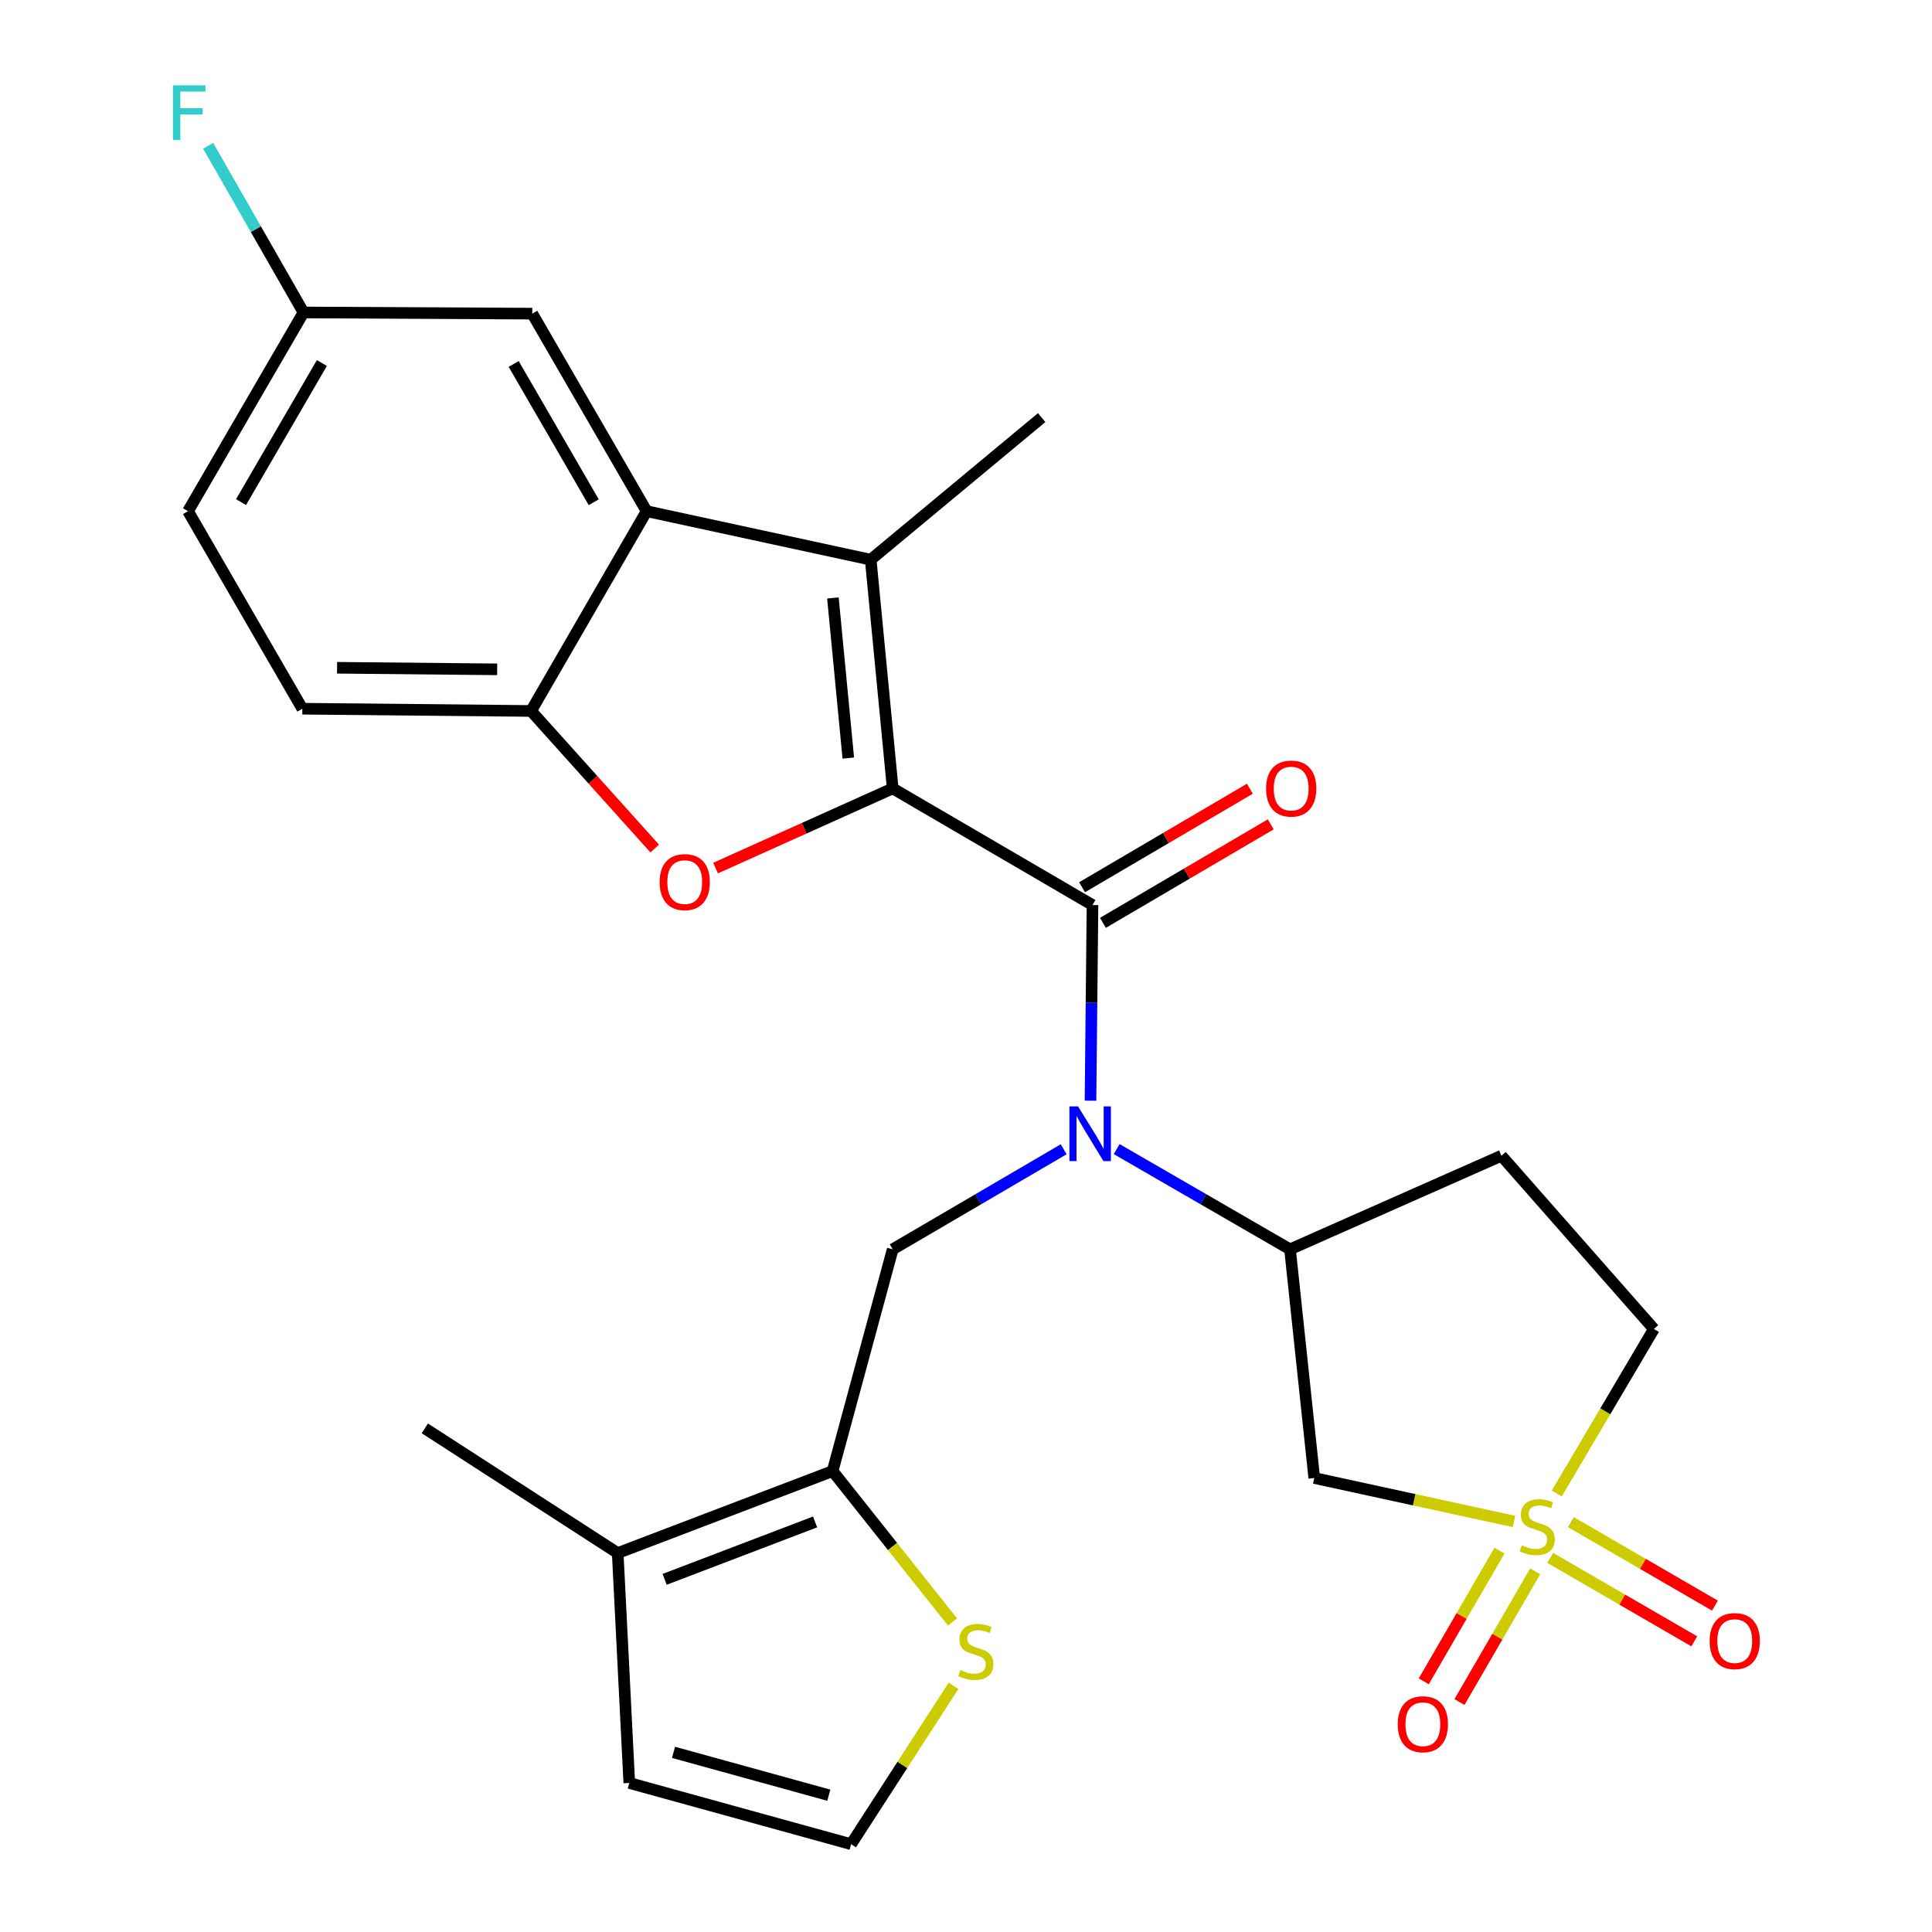 <?xml version='1.0' encoding='iso-8859-1'?>
<svg version='1.1' baseProfile='full'
              xmlns='http://www.w3.org/2000/svg'
                      xmlns:rdkit='http://www.rdkit.org/xml'
                      xmlns:xlink='http://www.w3.org/1999/xlink'
                  xml:space='preserve'
width='1000px' height='1000px' viewBox='0 0 1000 1000'>
<!-- END OF HEADER -->
<rect style='opacity:1.0;fill:#FFFFFF;stroke:none' width='1000' height='1000' x='0' y='0'> </rect>
<path class='bond-1' d='M 462.056,408.083 L 565.477,468.448' style='fill:none;fill-rule:evenodd;stroke:#000000;stroke-width:6px;stroke-linecap:butt;stroke-linejoin:miter;stroke-opacity:1' />
<path class='bond-2' d='M 462.056,408.083 L 450.672,289.693' style='fill:none;fill-rule:evenodd;stroke:#000000;stroke-width:6px;stroke-linecap:butt;stroke-linejoin:miter;stroke-opacity:1' />
<path class='bond-2' d='M 439.078,392.37 L 431.109,309.496' style='fill:none;fill-rule:evenodd;stroke:#000000;stroke-width:6px;stroke-linecap:butt;stroke-linejoin:miter;stroke-opacity:1' />
<path class='bond-3' d='M 462.056,408.083 L 416.214,428.701' style='fill:none;fill-rule:evenodd;stroke:#000000;stroke-width:6px;stroke-linecap:butt;stroke-linejoin:miter;stroke-opacity:1' />
<path class='bond-3' d='M 416.214,428.701 L 370.371,449.319' style='fill:none;fill-rule:evenodd;stroke:#FF0000;stroke-width:6px;stroke-linecap:butt;stroke-linejoin:miter;stroke-opacity:1' />
<path class='bond-0' d='M 783.648,787.512 L 731.954,776.262' style='fill:none;fill-rule:evenodd;stroke:#CCCC00;stroke-width:6px;stroke-linecap:butt;stroke-linejoin:miter;stroke-opacity:1' />
<path class='bond-0' d='M 731.954,776.262 L 680.259,765.011' style='fill:none;fill-rule:evenodd;stroke:#000000;stroke-width:6px;stroke-linecap:butt;stroke-linejoin:miter;stroke-opacity:1' />
<path class='bond-13' d='M 802.36,806.346 L 839.651,827.948' style='fill:none;fill-rule:evenodd;stroke:#CCCC00;stroke-width:6px;stroke-linecap:butt;stroke-linejoin:miter;stroke-opacity:1' />
<path class='bond-13' d='M 839.651,827.948 L 876.943,849.549' style='fill:none;fill-rule:evenodd;stroke:#FF0000;stroke-width:6px;stroke-linecap:butt;stroke-linejoin:miter;stroke-opacity:1' />
<path class='bond-13' d='M 813.07,787.856 L 850.362,809.458' style='fill:none;fill-rule:evenodd;stroke:#CCCC00;stroke-width:6px;stroke-linecap:butt;stroke-linejoin:miter;stroke-opacity:1' />
<path class='bond-13' d='M 850.362,809.458 L 887.653,831.059' style='fill:none;fill-rule:evenodd;stroke:#FF0000;stroke-width:6px;stroke-linecap:butt;stroke-linejoin:miter;stroke-opacity:1' />
<path class='bond-14' d='M 776.108,802.61 L 756.518,836.437' style='fill:none;fill-rule:evenodd;stroke:#CCCC00;stroke-width:6px;stroke-linecap:butt;stroke-linejoin:miter;stroke-opacity:1' />
<path class='bond-14' d='M 756.518,836.437 L 736.928,870.264' style='fill:none;fill-rule:evenodd;stroke:#FF0000;stroke-width:6px;stroke-linecap:butt;stroke-linejoin:miter;stroke-opacity:1' />
<path class='bond-14' d='M 794.599,813.319 L 775.009,847.145' style='fill:none;fill-rule:evenodd;stroke:#CCCC00;stroke-width:6px;stroke-linecap:butt;stroke-linejoin:miter;stroke-opacity:1' />
<path class='bond-14' d='M 775.009,847.145 L 755.419,880.972' style='fill:none;fill-rule:evenodd;stroke:#FF0000;stroke-width:6px;stroke-linecap:butt;stroke-linejoin:miter;stroke-opacity:1' />
<path class='bond-29' d='M 805.771,773.043 L 830.909,730.47' style='fill:none;fill-rule:evenodd;stroke:#CCCC00;stroke-width:6px;stroke-linecap:butt;stroke-linejoin:miter;stroke-opacity:1' />
<path class='bond-29' d='M 830.909,730.47 L 856.046,687.897' style='fill:none;fill-rule:evenodd;stroke:#000000;stroke-width:6px;stroke-linecap:butt;stroke-linejoin:miter;stroke-opacity:1' />
<path class='bond-4' d='M 565.477,468.448 L 564.959,519.083' style='fill:none;fill-rule:evenodd;stroke:#000000;stroke-width:6px;stroke-linecap:butt;stroke-linejoin:miter;stroke-opacity:1' />
<path class='bond-4' d='M 564.959,519.083 L 564.441,569.718' style='fill:none;fill-rule:evenodd;stroke:#0000FF;stroke-width:6px;stroke-linecap:butt;stroke-linejoin:miter;stroke-opacity:1' />
<path class='bond-17' d='M 570.885,477.662 L 614.315,452.17' style='fill:none;fill-rule:evenodd;stroke:#000000;stroke-width:6px;stroke-linecap:butt;stroke-linejoin:miter;stroke-opacity:1' />
<path class='bond-17' d='M 614.315,452.17 L 657.744,426.678' style='fill:none;fill-rule:evenodd;stroke:#FF0000;stroke-width:6px;stroke-linecap:butt;stroke-linejoin:miter;stroke-opacity:1' />
<path class='bond-17' d='M 560.069,459.234 L 603.498,433.742' style='fill:none;fill-rule:evenodd;stroke:#000000;stroke-width:6px;stroke-linecap:butt;stroke-linejoin:miter;stroke-opacity:1' />
<path class='bond-17' d='M 603.498,433.742 L 646.927,408.25' style='fill:none;fill-rule:evenodd;stroke:#FF0000;stroke-width:6px;stroke-linecap:butt;stroke-linejoin:miter;stroke-opacity:1' />
<path class='bond-5' d='M 450.672,289.693 L 334.691,264.585' style='fill:none;fill-rule:evenodd;stroke:#000000;stroke-width:6px;stroke-linecap:butt;stroke-linejoin:miter;stroke-opacity:1' />
<path class='bond-23' d='M 450.672,289.693 L 539.159,216.151' style='fill:none;fill-rule:evenodd;stroke:#000000;stroke-width:6px;stroke-linecap:butt;stroke-linejoin:miter;stroke-opacity:1' />
<path class='bond-7' d='M 338.878,439.199 L 306.881,403.596' style='fill:none;fill-rule:evenodd;stroke:#FF0000;stroke-width:6px;stroke-linecap:butt;stroke-linejoin:miter;stroke-opacity:1' />
<path class='bond-7' d='M 306.881,403.596 L 274.884,367.994' style='fill:none;fill-rule:evenodd;stroke:#000000;stroke-width:6px;stroke-linecap:butt;stroke-linejoin:miter;stroke-opacity:1' />
<path class='bond-9' d='M 550.566,594.855 L 506.311,620.75' style='fill:none;fill-rule:evenodd;stroke:#0000FF;stroke-width:6px;stroke-linecap:butt;stroke-linejoin:miter;stroke-opacity:1' />
<path class='bond-9' d='M 506.311,620.75 L 462.056,646.645' style='fill:none;fill-rule:evenodd;stroke:#000000;stroke-width:6px;stroke-linecap:butt;stroke-linejoin:miter;stroke-opacity:1' />
<path class='bond-10' d='M 577.993,594.774 L 622.852,620.71' style='fill:none;fill-rule:evenodd;stroke:#0000FF;stroke-width:6px;stroke-linecap:butt;stroke-linejoin:miter;stroke-opacity:1' />
<path class='bond-10' d='M 622.852,620.71 L 667.711,646.645' style='fill:none;fill-rule:evenodd;stroke:#000000;stroke-width:6px;stroke-linecap:butt;stroke-linejoin:miter;stroke-opacity:1' />
<path class='bond-19' d='M 334.691,264.585 L 275.49,162.339' style='fill:none;fill-rule:evenodd;stroke:#000000;stroke-width:6px;stroke-linecap:butt;stroke-linejoin:miter;stroke-opacity:1' />
<path class='bond-19' d='M 307.319,259.955 L 265.878,188.383' style='fill:none;fill-rule:evenodd;stroke:#000000;stroke-width:6px;stroke-linecap:butt;stroke-linejoin:miter;stroke-opacity:1' />
<path class='bond-27' d='M 334.691,264.585 L 274.884,367.994' style='fill:none;fill-rule:evenodd;stroke:#000000;stroke-width:6px;stroke-linecap:butt;stroke-linejoin:miter;stroke-opacity:1' />
<path class='bond-6' d='M 680.259,765.011 L 667.711,646.645' style='fill:none;fill-rule:evenodd;stroke:#000000;stroke-width:6px;stroke-linecap:butt;stroke-linejoin:miter;stroke-opacity:1' />
<path class='bond-21' d='M 274.884,367.994 L 156.494,366.831' style='fill:none;fill-rule:evenodd;stroke:#000000;stroke-width:6px;stroke-linecap:butt;stroke-linejoin:miter;stroke-opacity:1' />
<path class='bond-21' d='M 257.336,346.453 L 174.462,345.638' style='fill:none;fill-rule:evenodd;stroke:#000000;stroke-width:6px;stroke-linecap:butt;stroke-linejoin:miter;stroke-opacity:1' />
<path class='bond-8' d='M 430.954,761.426 L 462.056,646.645' style='fill:none;fill-rule:evenodd;stroke:#000000;stroke-width:6px;stroke-linecap:butt;stroke-linejoin:miter;stroke-opacity:1' />
<path class='bond-11' d='M 430.954,761.426 L 319.721,803.866' style='fill:none;fill-rule:evenodd;stroke:#000000;stroke-width:6px;stroke-linecap:butt;stroke-linejoin:miter;stroke-opacity:1' />
<path class='bond-11' d='M 421.886,787.756 L 344.023,817.464' style='fill:none;fill-rule:evenodd;stroke:#000000;stroke-width:6px;stroke-linecap:butt;stroke-linejoin:miter;stroke-opacity:1' />
<path class='bond-12' d='M 430.954,761.426 L 461.992,800.481' style='fill:none;fill-rule:evenodd;stroke:#000000;stroke-width:6px;stroke-linecap:butt;stroke-linejoin:miter;stroke-opacity:1' />
<path class='bond-12' d='M 461.992,800.481 L 493.03,839.536' style='fill:none;fill-rule:evenodd;stroke:#CCCC00;stroke-width:6px;stroke-linecap:butt;stroke-linejoin:miter;stroke-opacity:1' />
<path class='bond-16' d='M 667.711,646.645 L 777.127,598.211' style='fill:none;fill-rule:evenodd;stroke:#000000;stroke-width:6px;stroke-linecap:butt;stroke-linejoin:miter;stroke-opacity:1' />
<path class='bond-20' d='M 319.721,803.866 L 325.716,922.861' style='fill:none;fill-rule:evenodd;stroke:#000000;stroke-width:6px;stroke-linecap:butt;stroke-linejoin:miter;stroke-opacity:1' />
<path class='bond-26' d='M 319.721,803.866 L 219.886,739.311' style='fill:none;fill-rule:evenodd;stroke:#000000;stroke-width:6px;stroke-linecap:butt;stroke-linejoin:miter;stroke-opacity:1' />
<path class='bond-15' d='M 493.545,872.562 L 467.039,913.554' style='fill:none;fill-rule:evenodd;stroke:#CCCC00;stroke-width:6px;stroke-linecap:butt;stroke-linejoin:miter;stroke-opacity:1' />
<path class='bond-15' d='M 467.039,913.554 L 440.534,954.545' style='fill:none;fill-rule:evenodd;stroke:#000000;stroke-width:6px;stroke-linecap:butt;stroke-linejoin:miter;stroke-opacity:1' />
<path class='bond-30' d='M 440.534,954.545 L 325.716,922.861' style='fill:none;fill-rule:evenodd;stroke:#000000;stroke-width:6px;stroke-linecap:butt;stroke-linejoin:miter;stroke-opacity:1' />
<path class='bond-30' d='M 428.995,929.195 L 348.623,907.016' style='fill:none;fill-rule:evenodd;stroke:#000000;stroke-width:6px;stroke-linecap:butt;stroke-linejoin:miter;stroke-opacity:1' />
<path class='bond-18' d='M 777.127,598.211 L 856.046,687.897' style='fill:none;fill-rule:evenodd;stroke:#000000;stroke-width:6px;stroke-linecap:butt;stroke-linejoin:miter;stroke-opacity:1' />
<path class='bond-22' d='M 275.49,162.339 L 157.099,161.734' style='fill:none;fill-rule:evenodd;stroke:#000000;stroke-width:6px;stroke-linecap:butt;stroke-linejoin:miter;stroke-opacity:1' />
<path class='bond-24' d='M 156.494,366.831 L 97.316,264.585' style='fill:none;fill-rule:evenodd;stroke:#000000;stroke-width:6px;stroke-linecap:butt;stroke-linejoin:miter;stroke-opacity:1' />
<path class='bond-25' d='M 157.099,161.734 L 132.419,118.599' style='fill:none;fill-rule:evenodd;stroke:#000000;stroke-width:6px;stroke-linecap:butt;stroke-linejoin:miter;stroke-opacity:1' />
<path class='bond-25' d='M 132.419,118.599 L 107.739,75.463' style='fill:none;fill-rule:evenodd;stroke:#33CCCC;stroke-width:6px;stroke-linecap:butt;stroke-linejoin:miter;stroke-opacity:1' />
<path class='bond-28' d='M 157.099,161.734 L 97.316,264.585' style='fill:none;fill-rule:evenodd;stroke:#000000;stroke-width:6px;stroke-linecap:butt;stroke-linejoin:miter;stroke-opacity:1' />
<path class='bond-28' d='M 166.606,187.9 L 124.758,259.896' style='fill:none;fill-rule:evenodd;stroke:#000000;stroke-width:6px;stroke-linecap:butt;stroke-linejoin:miter;stroke-opacity:1' />
<path  class='atom-1' d='M 787.681 799.851
Q 788.001 799.971, 789.321 800.531
Q 790.641 801.091, 792.081 801.451
Q 793.561 801.771, 795.001 801.771
Q 797.681 801.771, 799.241 800.491
Q 800.801 799.171, 800.801 796.891
Q 800.801 795.331, 800.001 794.371
Q 799.241 793.411, 798.041 792.891
Q 796.841 792.371, 794.841 791.771
Q 792.321 791.011, 790.801 790.291
Q 789.321 789.571, 788.241 788.051
Q 787.201 786.531, 787.201 783.971
Q 787.201 780.411, 789.601 778.211
Q 792.041 776.011, 796.841 776.011
Q 800.121 776.011, 803.841 777.571
L 802.921 780.651
Q 799.521 779.251, 796.961 779.251
Q 794.201 779.251, 792.681 780.411
Q 791.161 781.531, 791.201 783.491
Q 791.201 785.011, 791.961 785.931
Q 792.761 786.851, 793.881 787.371
Q 795.041 787.891, 796.961 788.491
Q 799.521 789.291, 801.041 790.091
Q 802.561 790.891, 803.641 792.531
Q 804.761 794.131, 804.761 796.891
Q 804.761 800.811, 802.121 802.931
Q 799.521 805.011, 795.161 805.011
Q 792.641 805.011, 790.721 804.451
Q 788.841 803.931, 786.601 803.011
L 787.681 799.851
' fill='#CCCC00'/>
<path  class='atom-4' d='M 341.421 456.573
Q 341.421 449.773, 344.781 445.973
Q 348.141 442.173, 354.421 442.173
Q 360.701 442.173, 364.061 445.973
Q 367.421 449.773, 367.421 456.573
Q 367.421 463.453, 364.021 467.373
Q 360.621 471.253, 354.421 471.253
Q 348.181 471.253, 344.781 467.373
Q 341.421 463.493, 341.421 456.573
M 354.421 468.053
Q 358.741 468.053, 361.061 465.173
Q 363.421 462.253, 363.421 456.573
Q 363.421 451.013, 361.061 448.213
Q 358.741 445.373, 354.421 445.373
Q 350.101 445.373, 347.741 448.173
Q 345.421 450.973, 345.421 456.573
Q 345.421 462.293, 347.741 465.173
Q 350.101 468.053, 354.421 468.053
' fill='#FF0000'/>
<path  class='atom-5' d='M 558.006 572.678
L 567.286 587.678
Q 568.206 589.158, 569.686 591.838
Q 571.166 594.518, 571.246 594.678
L 571.246 572.678
L 575.006 572.678
L 575.006 600.998
L 571.126 600.998
L 561.166 584.598
Q 560.006 582.678, 558.766 580.478
Q 557.566 578.278, 557.206 577.598
L 557.206 600.998
L 553.526 600.998
L 553.526 572.678
L 558.006 572.678
' fill='#0000FF'/>
<path  class='atom-13' d='M 497.089 864.429
Q 497.409 864.549, 498.729 865.109
Q 500.049 865.669, 501.489 866.029
Q 502.969 866.349, 504.409 866.349
Q 507.089 866.349, 508.649 865.069
Q 510.209 863.749, 510.209 861.469
Q 510.209 859.909, 509.409 858.949
Q 508.649 857.989, 507.449 857.469
Q 506.249 856.949, 504.249 856.349
Q 501.729 855.589, 500.209 854.869
Q 498.729 854.149, 497.649 852.629
Q 496.609 851.109, 496.609 848.549
Q 496.609 844.989, 499.009 842.789
Q 501.449 840.589, 506.249 840.589
Q 509.529 840.589, 513.249 842.149
L 512.329 845.229
Q 508.929 843.829, 506.369 843.829
Q 503.609 843.829, 502.089 844.989
Q 500.569 846.109, 500.609 848.069
Q 500.609 849.589, 501.369 850.509
Q 502.169 851.429, 503.289 851.949
Q 504.449 852.469, 506.369 853.069
Q 508.929 853.869, 510.449 854.669
Q 511.969 855.469, 513.049 857.109
Q 514.169 858.709, 514.169 861.469
Q 514.169 865.389, 511.529 867.509
Q 508.929 869.589, 504.569 869.589
Q 502.049 869.589, 500.129 869.029
Q 498.249 868.509, 496.009 867.589
L 497.089 864.429
' fill='#CCCC00'/>
<path  class='atom-14' d='M 884.904 849.424
Q 884.904 842.624, 888.264 838.824
Q 891.624 835.024, 897.904 835.024
Q 904.184 835.024, 907.544 838.824
Q 910.904 842.624, 910.904 849.424
Q 910.904 856.304, 907.504 860.224
Q 904.104 864.104, 897.904 864.104
Q 891.664 864.104, 888.264 860.224
Q 884.904 856.344, 884.904 849.424
M 897.904 860.904
Q 902.224 860.904, 904.544 858.024
Q 906.904 855.104, 906.904 849.424
Q 906.904 843.864, 904.544 841.064
Q 902.224 838.224, 897.904 838.224
Q 893.584 838.224, 891.224 841.024
Q 888.904 843.824, 888.904 849.424
Q 888.904 855.144, 891.224 858.024
Q 893.584 860.904, 897.904 860.904
' fill='#FF0000'/>
<path  class='atom-15' d='M 723.468 892.456
Q 723.468 885.656, 726.828 881.856
Q 730.188 878.056, 736.468 878.056
Q 742.748 878.056, 746.108 881.856
Q 749.468 885.656, 749.468 892.456
Q 749.468 899.336, 746.068 903.256
Q 742.668 907.136, 736.468 907.136
Q 730.228 907.136, 726.828 903.256
Q 723.468 899.376, 723.468 892.456
M 736.468 903.936
Q 740.788 903.936, 743.108 901.056
Q 745.468 898.136, 745.468 892.456
Q 745.468 886.896, 743.108 884.096
Q 740.788 881.256, 736.468 881.256
Q 732.148 881.256, 729.788 884.056
Q 727.468 886.856, 727.468 892.456
Q 727.468 898.176, 729.788 901.056
Q 732.148 903.936, 736.468 903.936
' fill='#FF0000'/>
<path  class='atom-18' d='M 655.316 408.163
Q 655.316 401.363, 658.676 397.563
Q 662.036 393.763, 668.316 393.763
Q 674.596 393.763, 677.956 397.563
Q 681.316 401.363, 681.316 408.163
Q 681.316 415.043, 677.916 418.963
Q 674.516 422.843, 668.316 422.843
Q 662.076 422.843, 658.676 418.963
Q 655.316 415.083, 655.316 408.163
M 668.316 419.643
Q 672.636 419.643, 674.956 416.763
Q 677.316 413.843, 677.316 408.163
Q 677.316 402.603, 674.956 399.803
Q 672.636 396.963, 668.316 396.963
Q 663.996 396.963, 661.636 399.763
Q 659.316 402.563, 659.316 408.163
Q 659.316 413.883, 661.636 416.763
Q 663.996 419.643, 668.316 419.643
' fill='#FF0000'/>
<path  class='atom-26' d='M 89.514 44.165
L 106.354 44.165
L 106.354 47.405
L 93.314 47.405
L 93.314 56.005
L 104.914 56.005
L 104.914 59.285
L 93.314 59.285
L 93.314 72.485
L 89.514 72.485
L 89.514 44.165
' fill='#33CCCC'/>
</svg>
